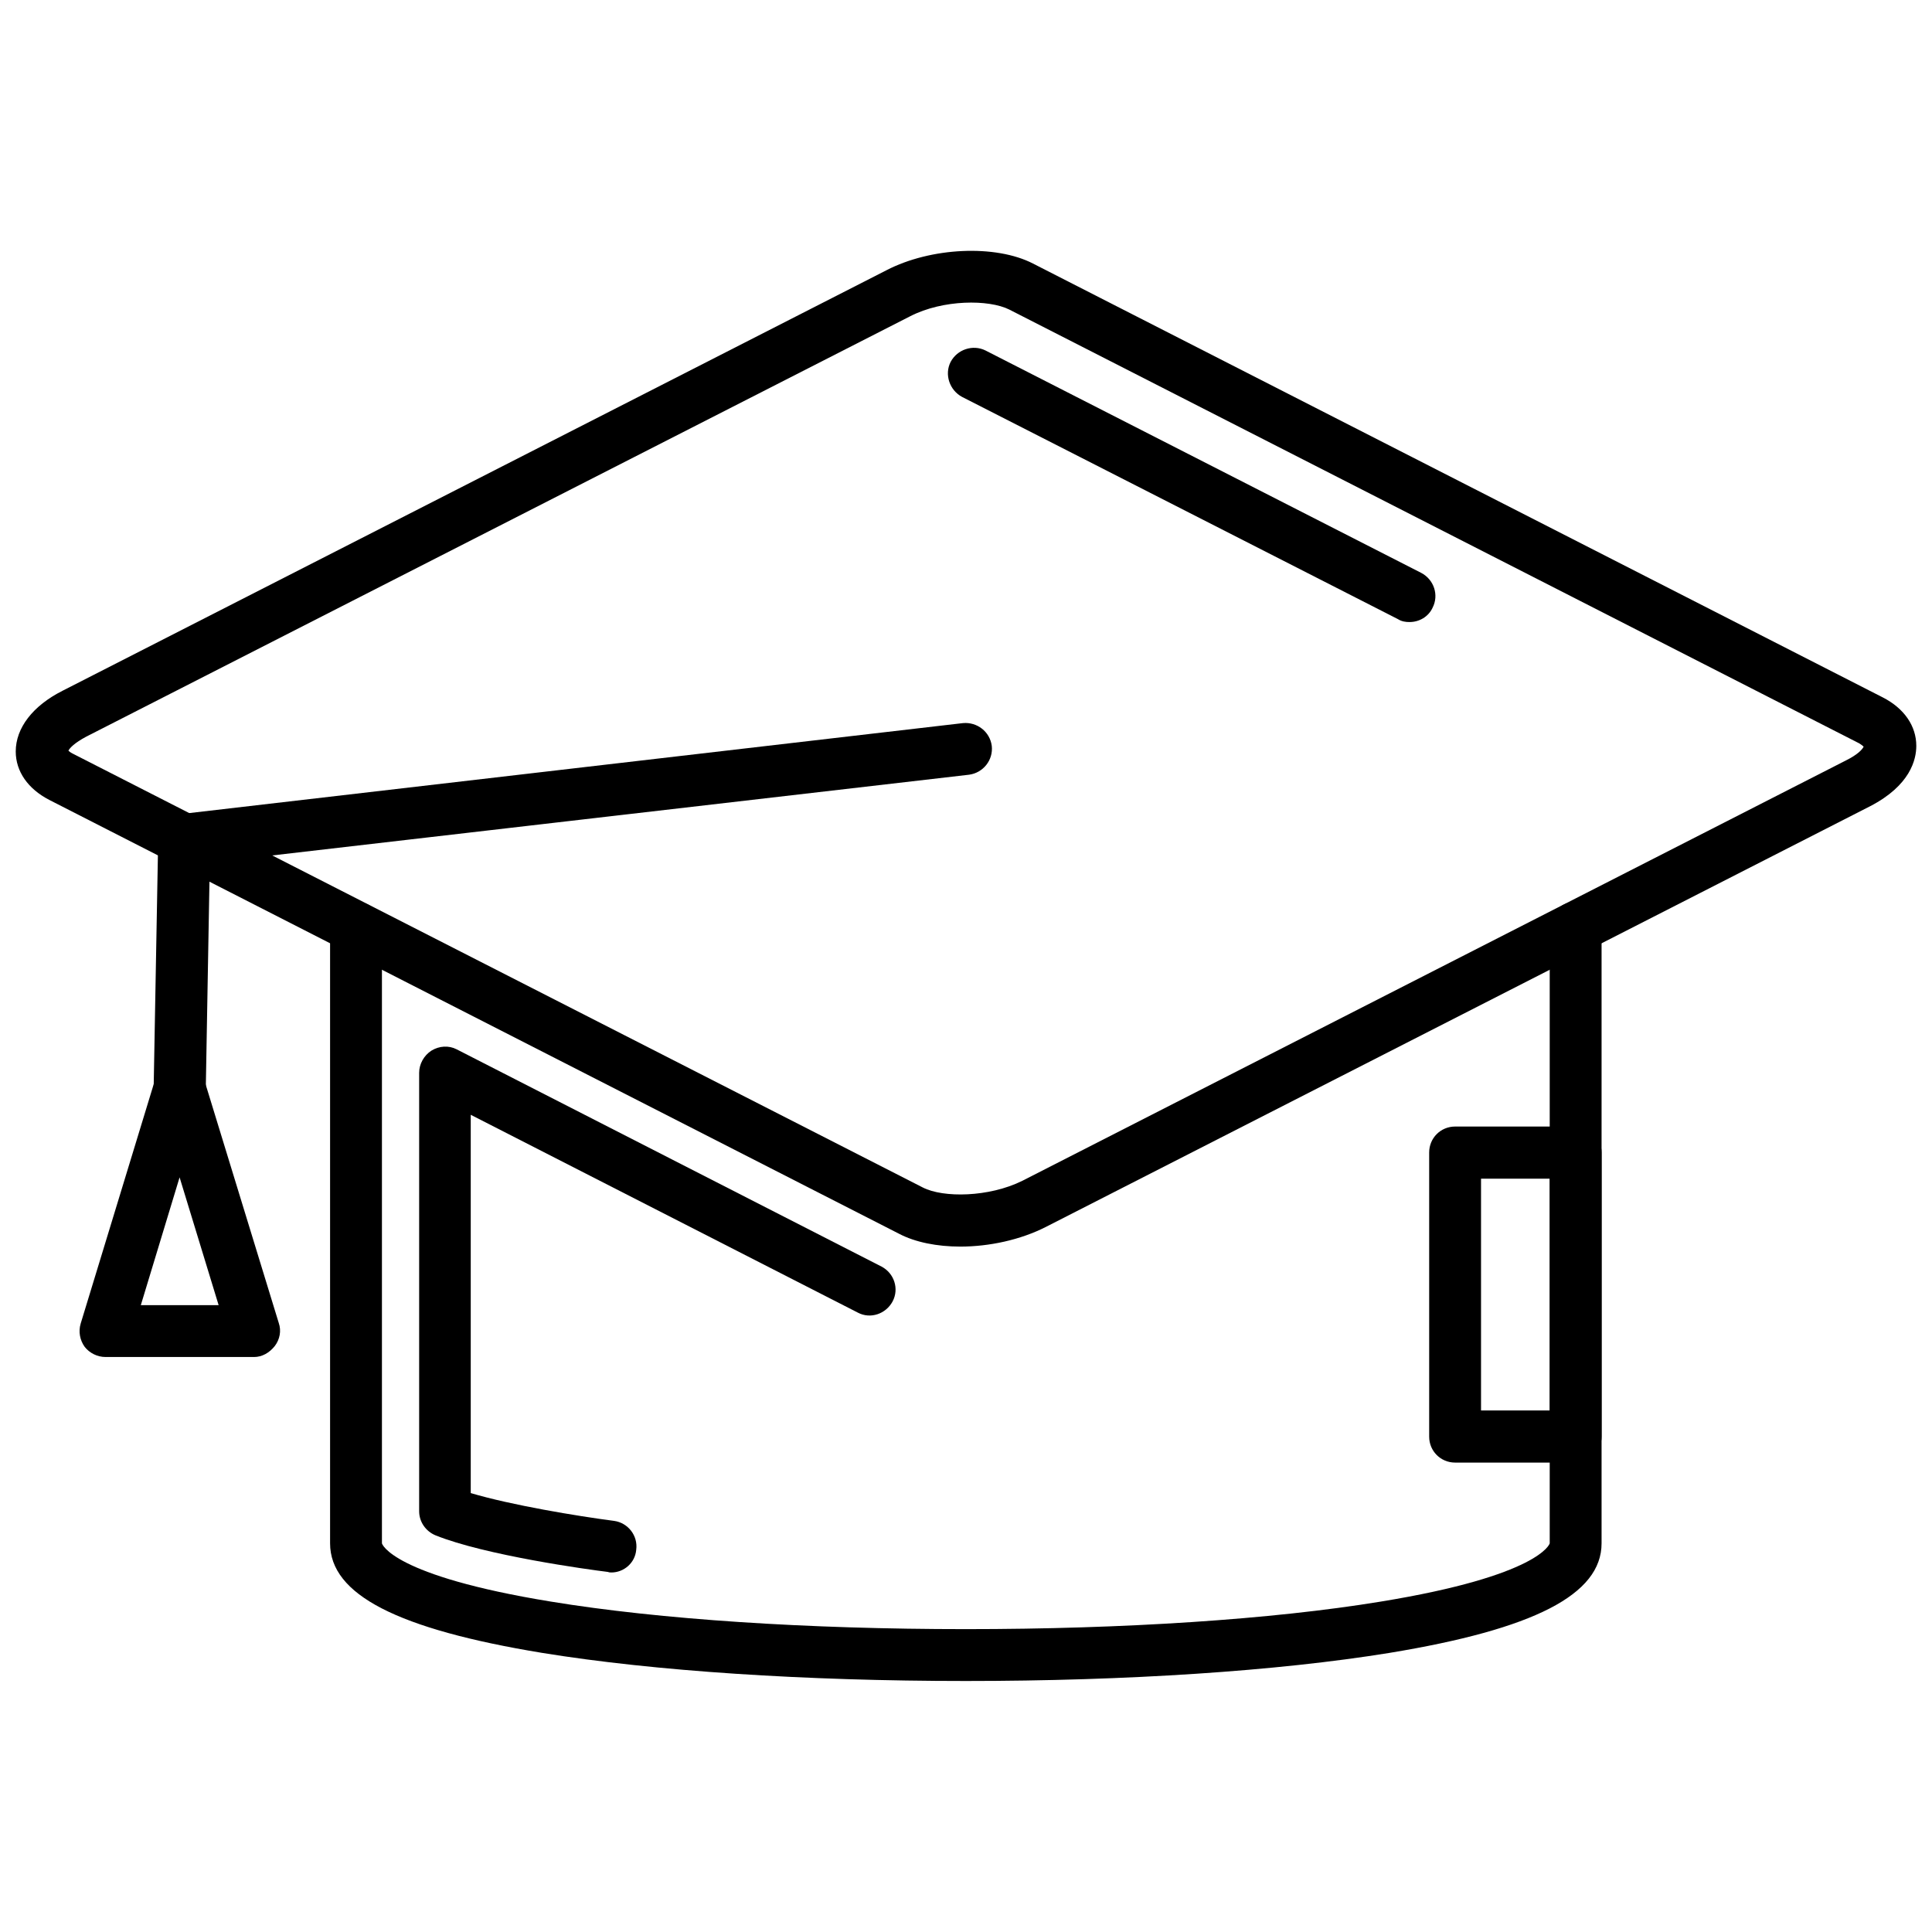 <?xml version="1.0" encoding="UTF-8"?>
<!-- Uploaded to: ICON Repo, www.iconrepo.com, Generator: ICON Repo Mixer Tools -->
<svg width="800px" height="800px" version="1.1" viewBox="144 144 512 512" xmlns="http://www.w3.org/2000/svg">
 <defs>
  <clipPath id="a">
   <path d="m148.09 210h503.81v265h-503.81z"/>
  </clipPath>
 </defs>
 <path d="m399.96 589.48c-42.723 0-82.539-2.621-112.23-7.438-38.398-6.305-56.254-15.445-56.254-29.047v-163.16c0-3.824 3.047-6.871 6.871-6.871s6.871 3.047 6.871 6.871v163.16c0 0.141 2.621 8.574 44.777 15.445 28.906 4.746 68.016 7.297 109.96 7.297 41.871 0 81.051-2.551 109.96-7.297 42.086-6.871 44.777-15.305 44.777-15.445v-163.16c0-3.824 3.047-6.871 6.871-6.871 3.824 0 6.871 3.047 6.871 6.871v163.16c0 13.602-17.926 22.742-56.254 29.047-29.688 4.816-69.574 7.438-112.23 7.438z" fill-rule="evenodd"/>
 <path d="m306.02 560.72c-0.285 0-0.566 0-0.922-0.141-5.242-0.637-32.52-4.394-45.699-9.707-2.551-1.062-4.32-3.543-4.32-6.375v-116.19c0-2.34 1.273-4.606 3.258-5.879 2.055-1.273 4.606-1.418 6.66-0.355l112.65 57.602c3.328 1.77 4.676 5.879 2.906 9.211-1.77 3.328-5.879 4.746-9.211 2.977l-102.59-52.43v100.25c10.699 3.188 28.199 6.094 37.977 7.367 3.684 0.496 6.375 3.898 5.879 7.652-0.285 3.473-3.258 6.023-6.59 6.023z" fill-rule="evenodd"/>
 <g clip-path="url(#a)">
  <path d="m398.48 474.36c-6.094 0-11.902-1.133-16.223-3.402l-225.23-114.99c-5.598-2.906-8.855-7.512-8.855-12.824 0-6.234 4.535-12.113 12.398-16.082l218.36-111.45c11.762-6.094 28.906-6.871 38.824-1.77l225.23 114.99c5.668 2.906 8.855 7.582 8.855 12.824 0 3.613-1.559 10.484-12.258 16.012l-218.36 111.45c-6.801 3.473-15.09 5.242-22.742 5.242zm-236.35-131.43c0.211 0.211 0.566 0.496 1.133 0.781l225.3 114.99c5.383 2.762 17.5 2.621 26.355-1.77l218.36-111.45c2.977-1.488 4.25-2.832 4.606-3.613-0.211-0.211-0.566-0.496-1.133-0.852l-225.3-114.99c-5.383-2.691-17.5-2.691-26.215 1.77l-218.43 111.45c-3.047 1.629-4.32 2.977-4.676 3.684z" fill-rule="evenodd"/>
 </g>
 <path d="m517.57 308.85c-1.062 0-2.125-0.141-3.117-0.781l-115.48-58.875c-3.328-1.77-4.746-5.953-3.047-9.281 1.77-3.328 5.879-4.676 9.211-3.047l115.48 58.945c3.402 1.77 4.746 5.879 3.047 9.211-1.133 2.481-3.613 3.824-6.094 3.824z" fill-rule="evenodd"/>
 <path d="m191.59 439.43h-0.07c-3.824-0.141-6.801-3.258-6.801-7.016l1.203-65.961c0.07-3.473 2.621-6.305 6.094-6.731l207.16-24.09c3.754-0.355 7.156 2.266 7.652 6.023 0.426 3.754-2.266 7.156-6.023 7.652l-201.21 23.309-1.062 60.008c-0.141 3.754-3.188 6.801-6.941 6.801z" fill-rule="evenodd"/>
 <path d="m211.29 503.62h-39.32c-2.195 0-4.25-1.062-5.527-2.691-1.273-1.77-1.699-4.039-1.062-6.164l19.625-64.332c0.922-2.832 3.543-4.887 6.59-4.887s5.738 1.984 6.59 4.816l19.695 64.262c0.707 2.055 0.285 4.32-1.062 6.094-1.418 1.77-3.328 2.906-5.527 2.906zm-29.969-13.746h20.617l-10.344-33.867z" fill-rule="evenodd"/>
 <path d="m561.57 531.6h-31.953c-3.824 0-6.871-3.047-6.871-6.871v-75.312c0-3.824 3.047-6.871 6.871-6.871h31.953c3.824 0 6.871 3.047 6.871 6.871v75.312c0 3.824-3.047 6.871-6.871 6.871zm-25.082-13.816h18.207v-61.426h-18.207z" fill-rule="evenodd"/>
</svg>